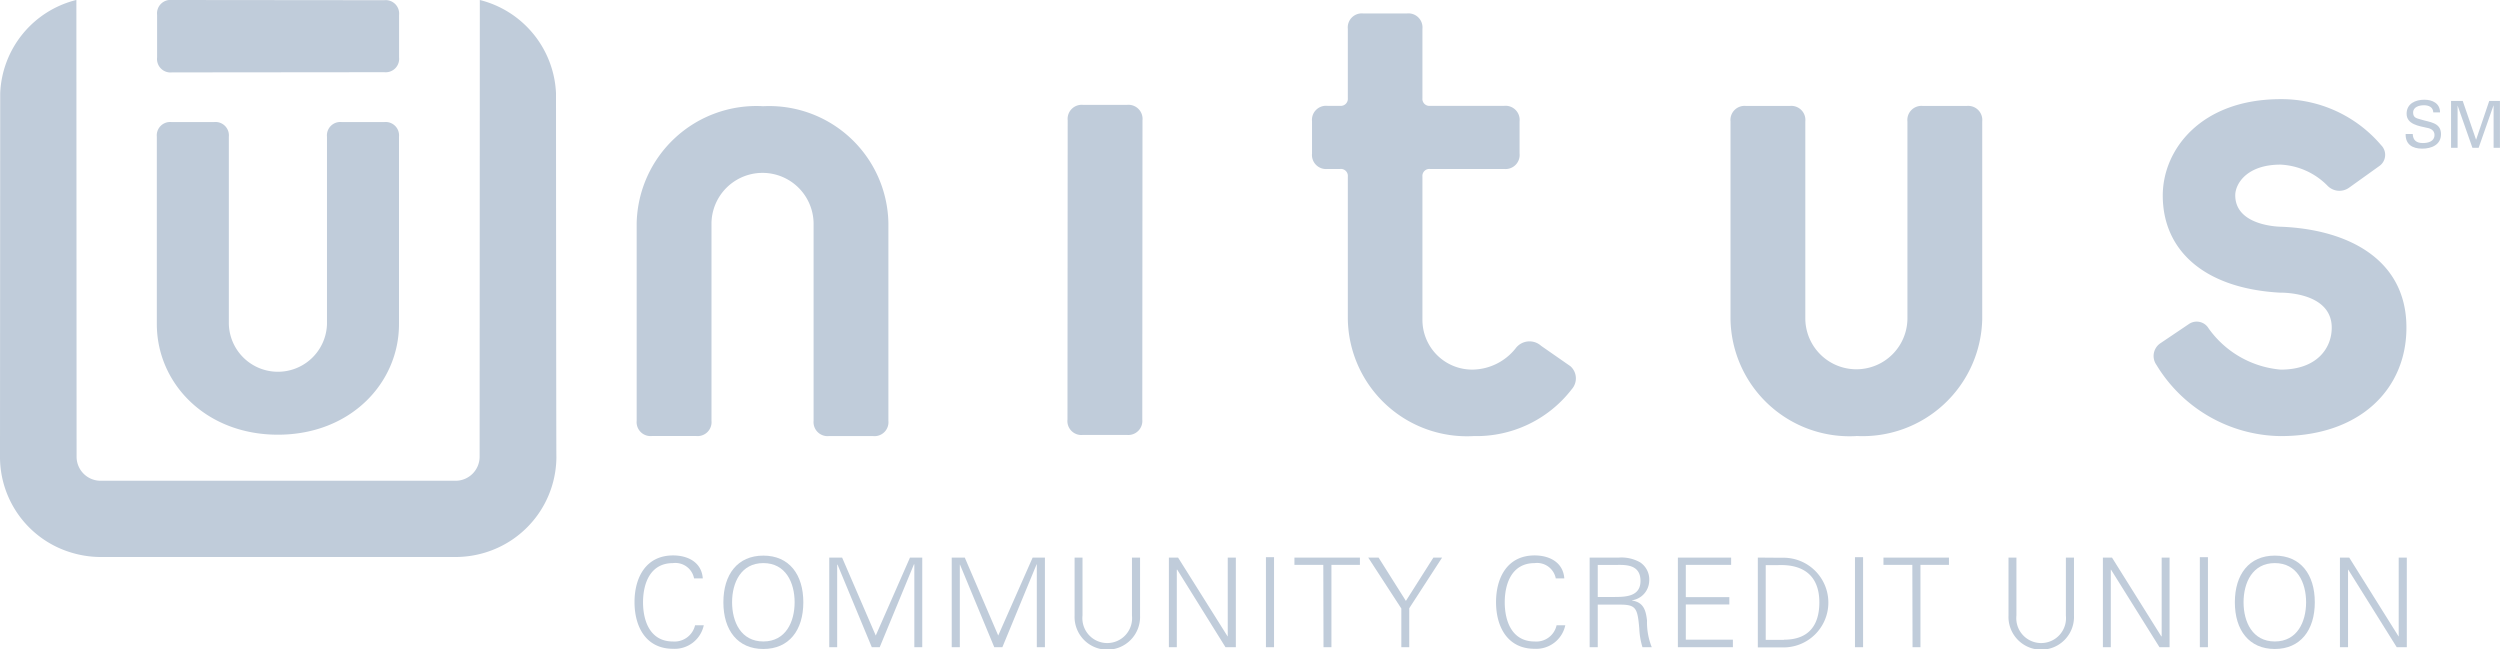 <svg xmlns="http://www.w3.org/2000/svg" width="120.642" height="31.328" viewBox="0 0 120.642 31.328"><defs><style>.a{fill:#c0ccda;}</style></defs><path class="a" d="M85.6,107.356c-3.5,0-5.844-2.492-5.844-5.337V92.977a.646.646,0,0,1,.716-.707h2.043a.646.646,0,0,1,.716.707v9.042a2.369,2.369,0,0,0,4.736,0V92.977a.646.646,0,0,1,.716-.707h2.043a.646.646,0,0,1,.716.707v9.042c0,2.845-2.339,5.337-5.844,5.337" transform="translate(-72.188 -86.379)"/><g transform="translate(0 0)"><path class="a" d="M98.661,90.6a4.859,4.859,0,0,0-3.676-4.5c0,.277-.01,22.047-.01,22.047A1.161,1.161,0,0,1,93.81,109.3H76.681a1.159,1.159,0,0,1-1.155-1.155s-.01-21.77-.01-22.047a4.837,4.837,0,0,0-3.676,4.5c0,.067-.01,17.55-.01,17.55v.01a4.82,4.82,0,0,0,3.485,4.621,4.887,4.887,0,0,0,1.346.2H93.839a4.9,4.9,0,0,0,1.356-.2,4.843,4.843,0,0,0,3.485-4.621v-.01c-.01,0-.019-17.483-.019-17.55" transform="translate(-71.83 -86.1)"/><path class="a" d="M80.486,86.1a.649.649,0,0,0-.716.716v2.062a.649.649,0,0,0,.716.716l10.245-.01a.649.649,0,0,0,.716-.716V86.826a.649.649,0,0,0-.716-.716L80.486,86.1" transform="translate(-72.189 -86.1)"/></g><path class="a" d="M110.092,91.47a5.752,5.752,0,0,1,6.063,5.633v9.548a.672.672,0,0,1-.745.735h-2.12a.676.676,0,0,1-.745-.735V97.1a2.464,2.464,0,0,0-4.927,0v9.548a.672.672,0,0,1-.745.735h-2.12a.672.672,0,0,1-.745-.735V97.1a5.78,5.78,0,0,1,6.082-5.633" transform="translate(-73.284 -86.343)"/><path class="a" d="M129.4,92.145a.679.679,0,0,0-.745-.745h-2.12a.679.679,0,0,0-.745.745l-.01,14.437a.674.674,0,0,0,.745.745h2.12a.679.679,0,0,0,.745-.745l.01-14.437" transform="translate(-74.267 -86.339)"/><path class="a" d="M145.931,107.175a5.746,5.746,0,0,1-6.063-5.633V94.657a.337.337,0,0,0-.372-.372h-.611a.679.679,0,0,1-.745-.745V91.984a.679.679,0,0,1,.745-.745h.611a.341.341,0,0,0,.372-.372V87.525a.676.676,0,0,1,.735-.745h2.12a.679.679,0,0,1,.745.745v3.342a.337.337,0,0,0,.372.372h3.571a.679.679,0,0,1,.745.745V93.54a.679.679,0,0,1-.745.745H143.84a.337.337,0,0,0-.372.372v6.884a2.4,2.4,0,0,0,2.463,2.425,2.7,2.7,0,0,0,2.024-1.012.837.837,0,0,1,1.241-.134l1.413.983a.786.786,0,0,1,.067,1.108,5.8,5.8,0,0,1-4.745,2.263" transform="translate(-74.826 -86.131)"/><path class="a" d="M165.353,107.386a5.746,5.746,0,0,1-6.063-5.633V92.2a.679.679,0,0,1,.745-.745h2.12a.679.679,0,0,1,.745.745v9.548a2.464,2.464,0,0,0,4.927,0V92.2a.679.679,0,0,1,.745-.745h2.12a.679.679,0,0,1,.745.745v9.548a5.775,5.775,0,0,1-6.082,5.633" transform="translate(-75.781 -86.342)"/><path class="a" d="M186.81,107.371a7.112,7.112,0,0,1-6-3.437.74.74,0,0,1,.2-1.05l1.346-.907a.669.669,0,0,1,.974.2,4.773,4.773,0,0,0,3.476,1.986c1.757,0,2.463-1.041,2.463-2.024,0-1.757-2.492-1.69-2.492-1.69-3.638-.2-5.662-2.024-5.662-4.688,0-2.225,1.852-4.65,5.691-4.65a6.307,6.307,0,0,1,4.851,2.225.659.659,0,0,1-.105,1.012L190.1,95.388a.8.8,0,0,1-1.041-.105A3.4,3.4,0,0,0,186.8,94.27c-1.652,0-2.187.945-2.187,1.48,0,1.518,2.225,1.518,2.225,1.518,3.237.134,6.035,1.585,6.035,4.86.009,2.95-2.215,5.242-6.063,5.242" transform="translate(-76.747 -86.326)"/><path class="a" d="M106.774,115.287a.919.919,0,0,0-1.022-.745c-1.108,0-1.442,1-1.442,1.891s.334,1.891,1.442,1.891a1.018,1.018,0,0,0,1.069-.783h.42a1.435,1.435,0,0,1-1.48,1.136c-1.308,0-1.862-1.06-1.862-2.253s.554-2.253,1.862-2.253c.707,0,1.375.325,1.432,1.108h-.42" transform="translate(-73.279 -87.368)"/><path class="a" d="M110.319,118.324c1.079,0,1.509-.945,1.509-1.891s-.43-1.891-1.509-1.891-1.509.945-1.509,1.891.43,1.891,1.509,1.891m0,.363c-1.241,0-1.929-.907-1.929-2.253s.687-2.253,1.929-2.253,1.929.907,1.929,2.253S111.56,118.687,110.319,118.687Z" transform="translate(-73.482 -87.369)"/><path class="a" d="M113.74,118.605V114.28h.621l1.623,3.762,1.652-3.762h.592v4.325h-.382v-4h-.019l-1.652,4h-.382l-1.652-3.982h-.019v3.982h-.382" transform="translate(-73.723 -87.373)"/><path class="a" d="M119.93,118.605V114.28h.63l1.614,3.762,1.661-3.762h.592v4.325h-.391v-4h-.01l-1.652,4h-.391l-1.652-3.982h-.01v3.982h-.391" transform="translate(-74.003 -87.373)"/><path class="a" d="M126.522,114.28v2.8a1.2,1.2,0,1,0,2.387,0v-2.8h.391v2.807a1.581,1.581,0,1,1-3.16,0V114.28h.382" transform="translate(-74.284 -87.373)"/><path class="a" d="M130.91,114.28h.439l2.387,3.8h.01v-3.8h.391v4.325h-.5l-2.33-3.743h-.019v3.743h-.382V114.28" transform="translate(-74.499 -87.373)"/><rect class="a" width="0.391" height="4.344" transform="translate(61.09 26.888)"/><path class="a" d="M138.644,114.633H137.25v-.353h3.16v.353h-1.375v3.972h-.382l-.01-3.972" transform="translate(-74.785 -87.373)"/><path class="a" d="M142.575,116.734l-1.595-2.454h.5l1.318,2.091,1.327-2.091h.42l-1.585,2.444v1.881h-.382v-1.871" transform="translate(-74.954 -87.373)"/><path class="a" d="M150.324,115.287a.919.919,0,0,0-1.022-.745c-1.108,0-1.442,1-1.442,1.891s.334,1.891,1.442,1.891a1,1,0,0,0,1.06-.783h.42a1.435,1.435,0,0,1-1.48,1.136c-1.308,0-1.862-1.06-1.862-2.253s.554-2.253,1.862-2.253c.707,0,1.375.325,1.432,1.108h-.411" transform="translate(-75.246 -87.368)"/><path class="a" d="M153.392,116.18c.554,0,1.232-.038,1.232-.773,0-.831-.773-.773-1.194-.773h-.869v1.547h.831m-.831,2.425h-.391V114.28h1.413a1.829,1.829,0,0,1,1.022.229.99.99,0,0,1,.439.907.972.972,0,0,1-.831.926v.01c.554.086.668.458.726.964a3.229,3.229,0,0,0,.229,1.289h-.449a3.534,3.534,0,0,1-.153-.9c-.086-.983-.153-1.155-.936-1.155h-1.069v2.053Z" transform="translate(-75.459 -87.373)"/><path class="a" d="M156.63,118.605V114.28H159.2v.353h-2.187v1.556h2.1v.353h-2.1v1.7h2.272v.363H156.63" transform="translate(-75.661 -87.373)"/><path class="a" d="M161.93,118.243c1.213,0,1.709-.716,1.709-1.8,0-1.27-.745-1.843-1.977-1.8h-.611v3.609h.878m-.1-3.963a2.164,2.164,0,1,1,0,4.325H160.67V114.28Z" transform="translate(-75.843 -87.373)"/><rect class="a" width="0.391" height="4.344" transform="translate(89.515 26.888)"/><path class="a" d="M168.414,114.633H167.02v-.353h3.16v.353h-1.375v3.972h-.382l-.01-3.972" transform="translate(-76.13 -87.373)"/><path class="a" d="M173.722,114.28v2.8a1.2,1.2,0,1,0,2.387,0v-2.8h.391v2.807a1.581,1.581,0,1,1-3.16,0V114.28h.382" transform="translate(-76.416 -87.373)"/><path class="a" d="M178.11,114.28h.439l2.378,3.8h.019v-3.8h.382v4.325h-.487l-2.339-3.743h-.01v3.743h-.382V114.28" transform="translate(-76.631 -87.373)"/><rect class="a" width="0.391" height="4.344" transform="translate(106.157 26.888)"/><path class="a" d="M186.709,118.324c1.079,0,1.509-.945,1.509-1.891s-.43-1.891-1.509-1.891-1.509.945-1.509,1.891.43,1.891,1.509,1.891m0,.363c-1.241,0-1.929-.907-1.929-2.253s.687-2.253,1.929-2.253,1.929.907,1.929,2.253S187.94,118.687,186.709,118.687Z" transform="translate(-76.933 -87.369)"/><path class="a" d="M190.09,114.28h.449l2.378,3.8h.01v-3.8h.391v4.325h-.487l-2.339-3.743h-.01v3.743h-.391V114.28" transform="translate(-77.173 -87.373)"/><path class="a" d="M193.754,92.792c.01.315.191.439.487.439.258,0,.563-.076.563-.391,0-.22-.181-.315-.363-.344-.372-.086-.983-.162-.983-.678,0-.5.439-.678.859-.678.382,0,.754.172.754.611h-.325c-.01-.258-.229-.344-.449-.344s-.525.076-.525.353c0,.258.181.277.372.334.411.134.974.134.974.707,0,.516-.458.7-.907.7-.468,0-.812-.2-.8-.707h.344" transform="translate(-77.323 -86.328)"/><path class="a" d="M197.763,91.42h-.01l-.716,2.043h-.3l-.716-2.043h0v2.043h-.315V91.2h.563l.64,1.862h.01l.63-1.862h.516v2.263h-.306V91.42" transform="translate(-77.426 -86.33)"/></svg>